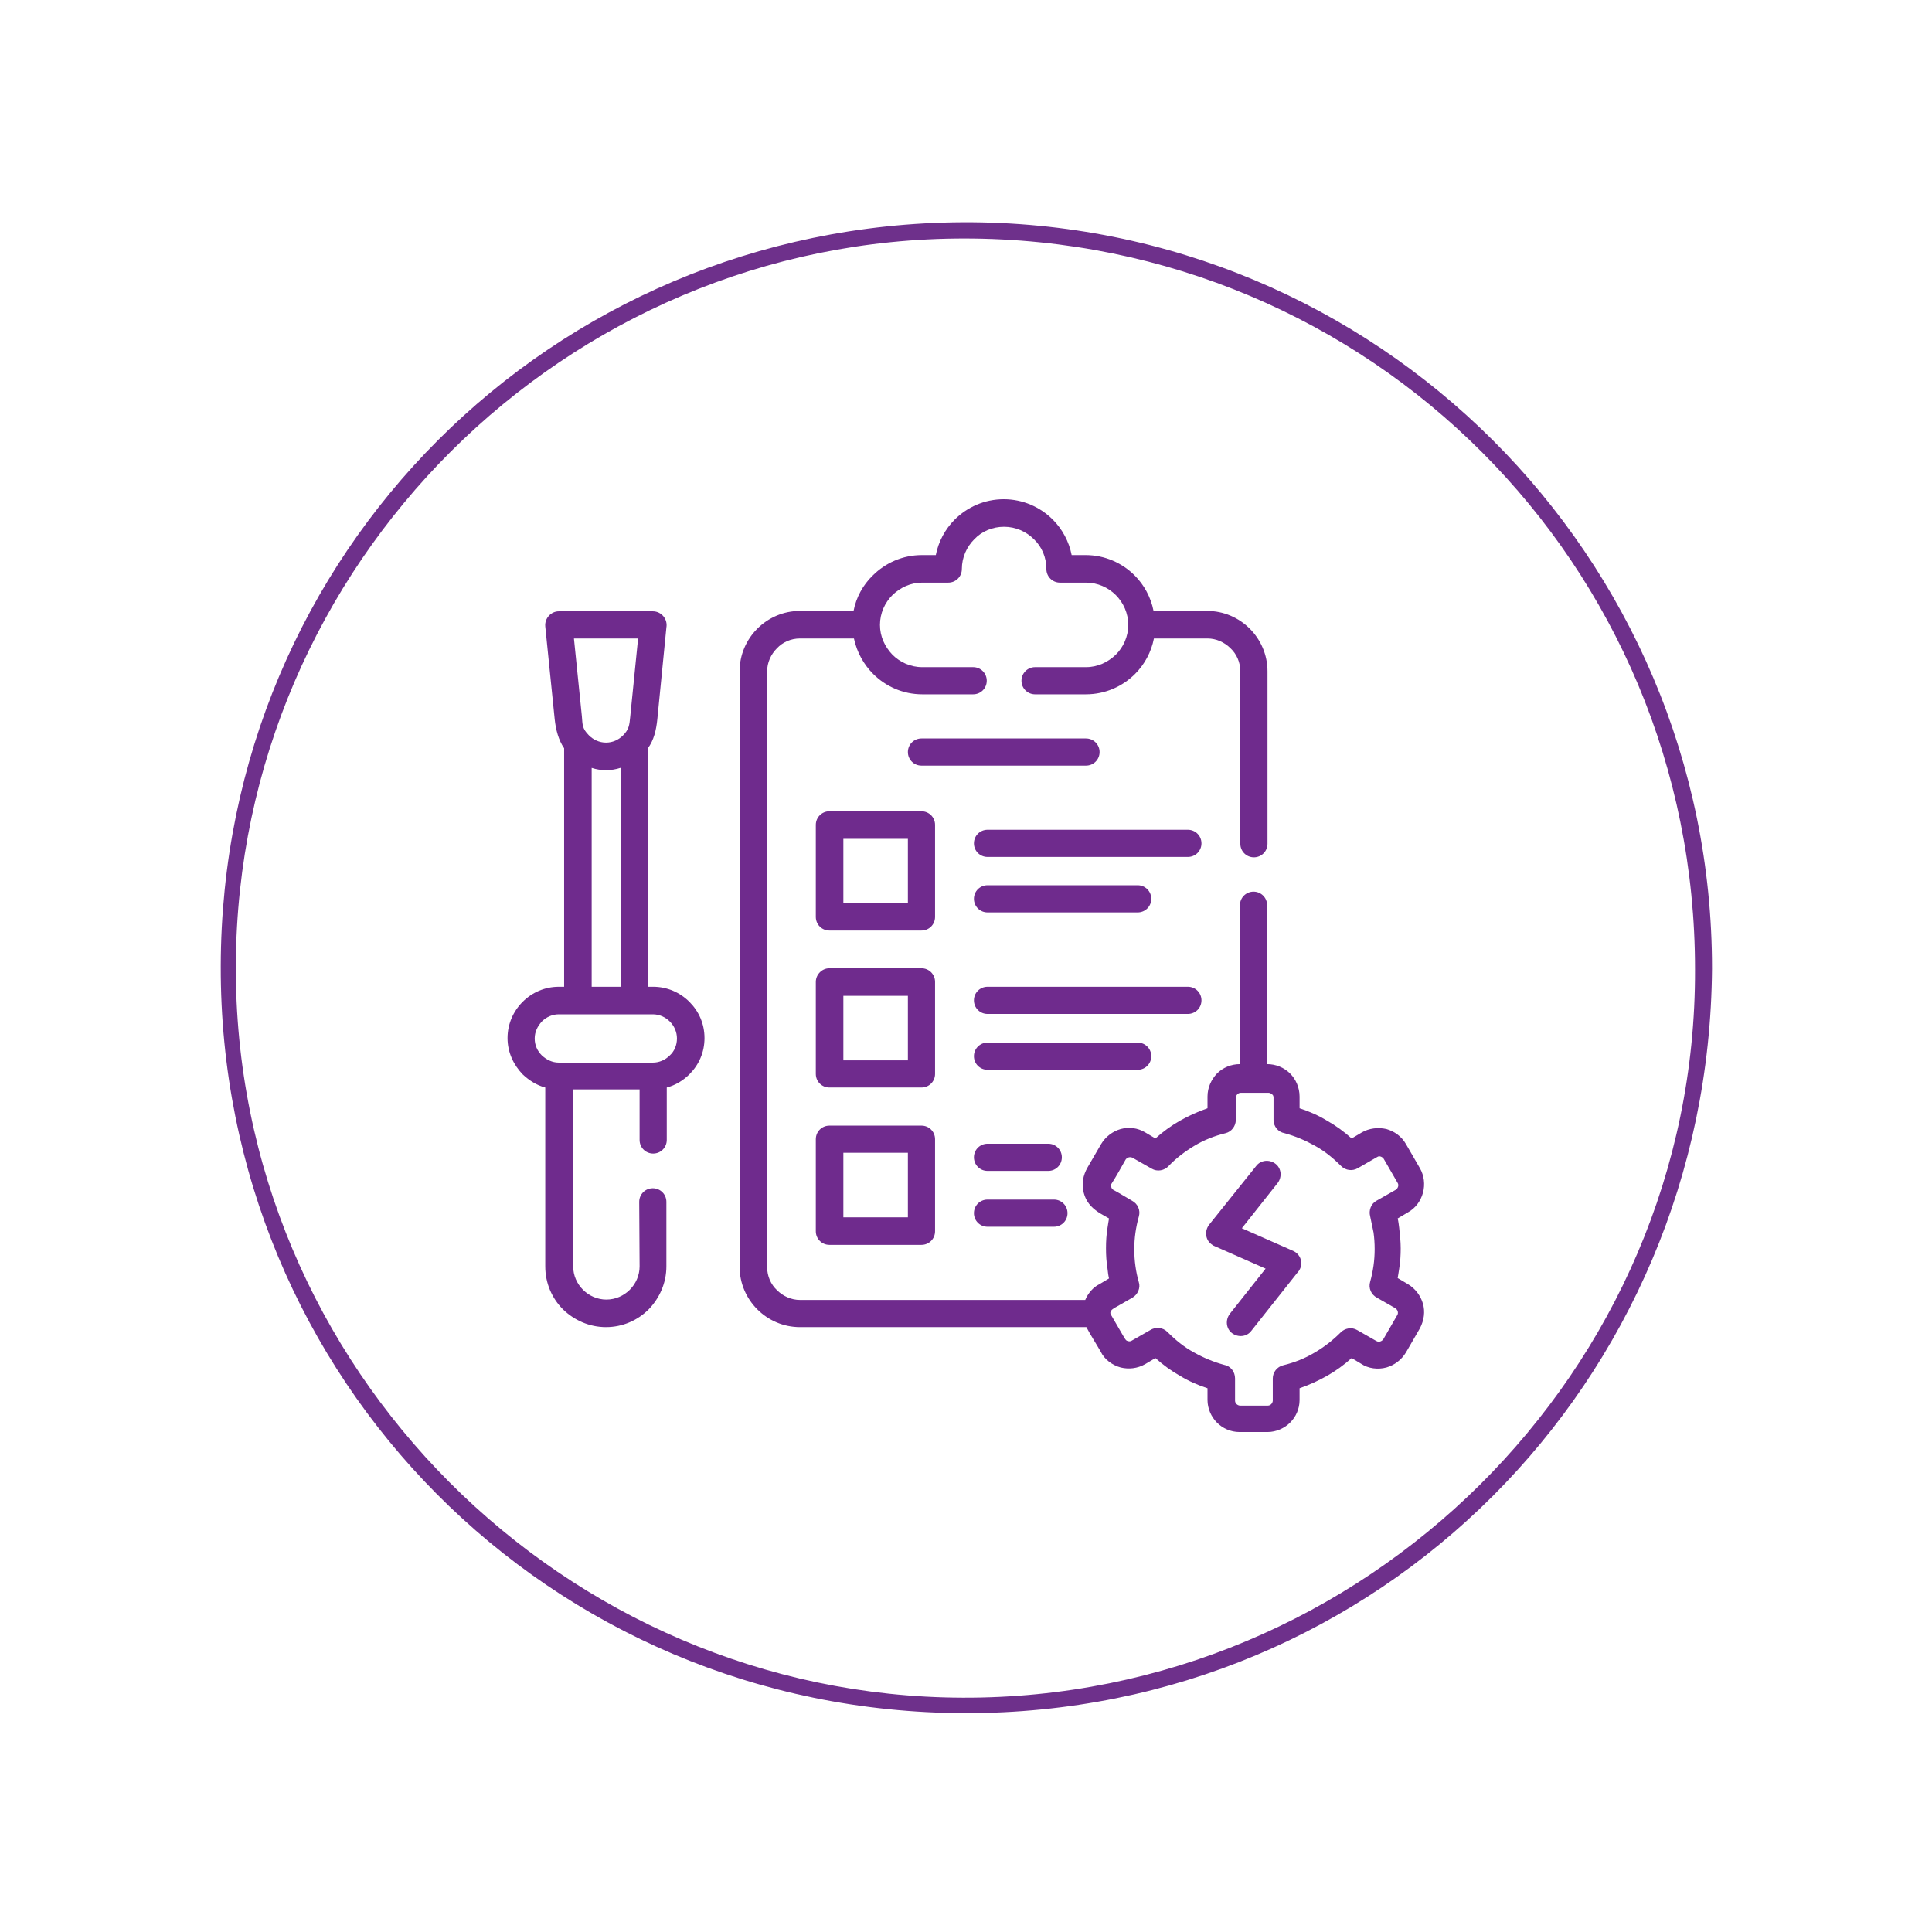 <?xml version="1.0" encoding="utf-8"?>
<!-- Generator: Adobe Illustrator 25.4.1, SVG Export Plug-In . SVG Version: 6.00 Build 0)  -->
<svg version="1.1" id="Capa_1" xmlns:svgjs="http://svgjs.com/svgjs"
	 xmlns="http://www.w3.org/2000/svg" xmlns:xlink="http://www.w3.org/1999/xlink" x="0px" y="0px" viewBox="0 0 512 512"
	 style="enable-background:new 0 0 512 512;" xml:space="preserve">
<style type="text/css">
	.st0{fill:#6F2B8D;}
	.st1{fill:#6E308B;}
</style>
<g>
	<g>
		<path class="st0" d="M294.4,348.4l3.6,6.2c0.3,0.4,0.4,0.7,0.9,0.8c0.3,0.1,0.7,0.1,1-0.1l4.9-2.8c1.4-0.9,3.3-0.8,4.6,0.5
			c2.1,2.1,4.4,4,7,5.4c2.5,1.4,5.1,2.5,8,3.3c1.7,0.3,2.9,1.8,2.9,3.6v5.9c0,0.4,0.2,0.7,0.4,0.9c0.2,0.2,0.6,0.4,0.9,0.4h7.4
			c0.4,0,0.7-0.2,0.9-0.4c0.2-0.2,0.4-0.6,0.4-0.9v-5.9c0-1.6,1.1-3.1,2.8-3.5c2.9-0.7,5.7-1.8,8.2-3.3c2.6-1.5,4.9-3.3,7-5.4
			c1.1-1.1,2.9-1.5,4.4-0.6l4.9,2.8c0.4,0.2,0.7,0.4,1.2,0.2c0.3-0.1,0.6-0.3,0.8-0.6l3.7-6.4c0.2-0.3,0.2-0.7,0.1-1
			c-0.1-0.3-0.3-0.6-0.6-0.8l-4.9-2.8c-1.5-0.8-2.3-2.5-1.8-4.2c0.4-1.4,0.7-2.9,0.9-4.3c0.2-1.4,0.3-2.9,0.3-4.4
			c0-1.5-0.1-3-0.3-4.4c-0.1-0.4-0.9-4.3-0.9-4.3c-0.4-1.5,0.2-3.3,1.7-4.1l5.1-2.9c0.3-0.2,0.5-0.5,0.6-0.8c0.1-0.3,0.1-0.7-0.1-1
			l-3.7-6.4c-0.2-0.3-0.5-0.5-0.8-0.6c-0.3-0.1-0.6-0.1-0.9,0.1l-5.2,3c-1.4,0.8-3.2,0.6-4.4-0.6c-2.1-2.1-4.4-4-7-5.4
			c-2.5-1.4-5.1-2.5-8-3.3c-1.7-0.3-2.9-1.8-2.9-3.5v-5.9c0-0.4-0.1-0.7-0.4-0.9c-0.2-0.2-0.6-0.4-0.9-0.4h-7.4
			c-0.4,0-0.7,0.2-0.9,0.4c-0.2,0.2-0.4,0.6-0.4,0.9v5.9c0,1.6-1.1,3.1-2.7,3.5c-2.9,0.7-5.7,1.8-8.2,3.3c-2.5,1.5-4.9,3.3-6.9,5.4
			c-1.1,1.2-3,1.6-4.5,0.7l-5.1-2.9c-0.6-0.3-1.4-0.1-1.8,0.5c-1.2,2.1-2.5,4.5-3.8,6.5c-0.1,0.3-0.1,0.6,0,0.8
			c0.1,0.3,0.2,0.5,0.5,0.7c1.7,0.9,3.4,2,5,2.9c1.5,0.8,2.3,2.5,1.8,4.2c-0.4,1.4-0.7,2.9-0.9,4.3c-0.2,1.4-0.3,2.9-0.3,4.4
			c0,1.5,0.1,3,0.3,4.4c0.2,1.5,0.5,2.9,0.9,4.3c0.5,1.5-0.3,3.3-1.7,4.1l-4.9,2.8c-0.4,0.3-0.7,0.4-0.8,0.9
			C294.2,347.7,294.2,348.1,294.4,348.4L294.4,348.4z M169.4,318.5c0-2,1.6-3.6,3.6-3.6s3.6,1.6,3.6,3.6v17.1
			c0,4.4-1.8,8.4-4.7,11.4c-2.9,2.9-6.9,4.7-11.3,4.7c-4.4,0-8.4-1.8-11.4-4.7c-2.9-2.9-4.7-6.9-4.7-11.4v-47.4
			c-2.3-0.6-4.3-1.9-6-3.5c-2.4-2.5-4-5.8-4-9.6c0-3.7,1.5-7.1,4-9.6c2.5-2.5,5.9-4,9.6-4h1.4v-63.2c-1.5-2.2-2.2-4.9-2.5-7.7
			l-2.5-24.6c-0.2-2.1,1.5-4,3.6-4H173c2.3,0,4,2.1,3.6,4.3l-2.4,24.3c-0.3,2.9-0.9,5.5-2.5,7.7v63.2h1.4c3.7,0,7.1,1.5,9.6,4
			c2.5,2.5,4,5.8,4,9.6c0,3.8-1.5,7.1-4,9.6c-1.6,1.6-3.7,2.9-6,3.5v13.9c0,2-1.6,3.6-3.6,3.6s-3.6-1.6-3.6-3.6v-13.4h-17.6v46.9
			c0,2.4,1,4.6,2.6,6.2c1.6,1.6,3.8,2.6,6.2,2.6c2.4,0,4.6-1,6.2-2.6c1.6-1.6,2.6-3.8,2.6-6.2L169.4,318.5L169.4,318.5z
			 M164.4,203.5c-1.2,0.4-2.5,0.6-3.8,0.6c-1.3,0-2.6-0.2-3.8-0.6v58h7.7V203.5z M152.1,169.2l2.1,20.6c0.2,2.2,0,3.2,1.9,5.1
			c1.1,1.1,2.7,1.9,4.5,1.9c1.7,0,3.3-0.7,4.5-1.9c1.6-1.6,1.7-2.8,1.9-4.8l2.1-20.9H152.1z M173,268.8c-8.3,0-16.6,0-24.9,0
			c-1.7,0-3.3,0.7-4.5,1.9c-1.1,1.2-1.9,2.7-1.9,4.5c0,1.8,0.7,3.3,1.9,4.5c1.2,1.1,2.7,1.9,4.5,1.9H173c1.7,0,3.3-0.7,4.5-1.9
			c1.2-1.1,1.9-2.7,1.9-4.5c0-1.7-0.7-3.3-1.9-4.5C176.3,269.5,174.7,268.8,173,268.8z M244.2,202.9c-2,0-3.6-1.6-3.6-3.6
			c0-2,1.6-3.6,3.6-3.6h43.6c2,0,3.6,1.6,3.6,3.6s-1.6,3.6-3.6,3.6H244.2z M261.7,310.3c-2,0-3.6-1.6-3.6-3.6s1.6-3.6,3.6-3.6h16.1
			c2,0,3.6,1.6,3.6,3.6c0,2-1.6,3.6-3.6,3.6H261.7z M261.7,325.1c-2,0-3.6-1.6-3.6-3.6s1.6-3.6,3.6-3.6h17.6c2,0,3.6,1.6,3.6,3.6
			s-1.6,3.6-3.6,3.6H261.7z M261.7,268.7c-2,0-3.6-1.6-3.6-3.6c0-2,1.6-3.6,3.6-3.6h53.1c2,0,3.6,1.6,3.6,3.6c0,2-1.6,3.6-3.6,3.6
			H261.7z M261.7,283.5c-2,0-3.6-1.6-3.6-3.6c0-2,1.6-3.6,3.6-3.6h39.8c2,0,3.6,1.6,3.6,3.6c0,2-1.6,3.6-3.6,3.6H261.7z
			 M261.7,227.1c-2,0-3.6-1.6-3.6-3.6c0-2,1.6-3.6,3.6-3.6h53.1c2,0,3.6,1.6,3.6,3.6c0,2-1.6,3.6-3.6,3.6H261.7z M261.7,241.8
			c-2,0-3.6-1.6-3.6-3.6c0-2,1.6-3.6,3.6-3.6h39.8c2,0,3.6,1.6,3.6,3.6c0,2-1.6,3.6-3.6,3.6H261.7z M219.8,298.3h24.4
			c2,0,3.6,1.6,3.6,3.6v24.4c0,2-1.6,3.6-3.6,3.6h-24.4c-2,0-3.6-1.6-3.6-3.6v-24.4C216.2,299.9,217.8,298.3,219.8,298.3
			L219.8,298.3z M240.6,305.5h-17.1v17.1h17.1V305.5z M219.8,256.6h24.4c2,0,3.6,1.6,3.6,3.6v24.4c0,2-1.6,3.6-3.6,3.6h-24.4
			c-2,0-3.6-1.6-3.6-3.6v-24.4C216.2,258.3,217.8,256.6,219.8,256.6z M240.6,263.9h-17.1V281h17.1V263.9z M219.8,215h24.4
			c2,0,3.6,1.6,3.6,3.6V243c0,2-1.6,3.6-3.6,3.6h-24.4c-2,0-3.6-1.6-3.6-3.6v-24.4C216.2,216.6,217.8,215,219.8,215z M240.6,222.3
			h-17.1v17.1h17.1V222.3z M332.9,309c1.2-1.6,3.5-1.8,5.1-0.6c1.6,1.2,1.8,3.5,0.6,5.1l-9.5,12l13.6,6c1.8,0.8,2.7,2.9,1.8,4.8
			c-0.2,0.4-0.4,0.7-0.7,1l-12.2,15.4c-1.2,1.6-3.5,1.8-5.1,0.6c-1.6-1.2-1.8-3.5-0.6-5.1l9.5-12l-13.6-6c-0.3-0.1-0.5-0.3-0.8-0.5
			c-1.6-1.2-1.8-3.5-0.6-5.1L332.9,309z M287.9,351.7H212c-4.4,0-8.4-1.8-11.3-4.7c-2.9-2.9-4.7-6.9-4.7-11.3V177.9
			c0-4.4,1.8-8.4,4.7-11.3c2.9-2.9,6.9-4.7,11.3-4.7h14.2c0.7-3.6,2.5-6.9,5.1-9.4c3.3-3.3,7.9-5.4,13-5.4h3.7
			c0.7-3.6,2.5-6.9,5-9.4c3.3-3.3,7.9-5.4,13-5.4c5.1,0,9.7,2.1,13,5.4c2.5,2.5,4.3,5.8,5,9.4h3.7c5.1,0,9.7,2.1,13,5.4
			c2.5,2.5,4.3,5.8,5,9.4h14.2c4.4,0,8.4,1.8,11.3,4.7c2.9,2.9,4.7,6.9,4.7,11.3v45.7c0,2-1.6,3.6-3.6,3.6s-3.6-1.6-3.6-3.6v-45.7
			c0-2.4-1-4.6-2.6-6.1c-1.6-1.6-3.8-2.6-6.1-2.6h-14.2c-0.7,3.6-2.5,6.9-5,9.4c-3.3,3.3-7.9,5.4-13,5.4h-13.5c-2,0-3.6-1.6-3.6-3.6
			s1.6-3.6,3.6-3.6h13.5c3.1,0,5.8-1.3,7.9-3.3c2-2,3.3-4.8,3.3-7.9c0-3.1-1.3-5.9-3.3-7.9c-2-2-4.8-3.3-7.9-3.3h-6.9
			c-2,0-3.6-1.6-3.6-3.6c0-3.1-1.2-5.9-3.3-7.9c-2-2-4.8-3.3-7.9-3.3c-3.1,0-5.9,1.2-7.9,3.3c-2,2-3.3,4.8-3.3,7.9
			c0,2-1.6,3.6-3.6,3.6h-6.9c-3.1,0-5.8,1.3-7.9,3.3c-2,2-3.3,4.8-3.3,7.9c0,3.1,1.3,5.8,3.3,7.9c2,2,4.8,3.3,7.9,3.3h13.5
			c2,0,3.6,1.6,3.6,3.6c0,2-1.6,3.6-3.6,3.6h-13.5c-5.1,0-9.7-2.1-13-5.4c-2.5-2.5-4.3-5.7-5.1-9.4H212c-2.4,0-4.6,1-6.1,2.6
			c-1.6,1.6-2.6,3.8-2.6,6.1v157.9c0,2.4,1,4.6,2.6,6.1c1.6,1.6,3.8,2.6,6.1,2.6h75.6c0.7-1.7,2.1-3.4,3.8-4.2l2.5-1.5
			c-0.2-0.8-0.3-1.7-0.4-2.6c-0.3-1.8-0.4-3.6-0.4-5.4c0-1.8,0.1-3.6,0.4-5.4c0.1-0.9,0.3-1.7,0.4-2.5c-1-0.6-2-1.1-2.9-1.7
			c-1.9-1.3-3.2-2.8-3.8-5.1c-0.6-2.4-0.2-4.6,1-6.7l3.6-6.2c1.2-2,3.1-3.4,5.2-4c2.2-0.6,4.5-0.3,6.5,0.9l2.7,1.6
			c2-1.8,4.2-3.4,6.5-4.7c2.3-1.3,4.7-2.4,7.3-3.3v-3.1c0-2.4,1-4.5,2.5-6.1c1.6-1.6,3.8-2.5,6.1-2.5v-42.1c0-2,1.6-3.6,3.6-3.6
			c2,0,3.6,1.6,3.6,3.6V282c2.3,0,4.5,0.9,6.1,2.5c1.5,1.5,2.5,3.7,2.5,6.1v3.1c2.5,0.8,5,1.9,7.3,3.3c2.3,1.3,4.5,2.9,6.5,4.7
			l2.7-1.6c1.9-1.1,4.3-1.4,6.5-0.9c2.1,0.6,4,1.9,5.2,4l3.7,6.4c1.1,1.9,1.4,4.3,0.8,6.5c-0.6,2.2-2,4.1-4,5.2l-2.7,1.6
			c0.2,0.8,0.3,1.7,0.4,2.5c0.2,1.8,0.4,3.6,0.4,5.4c0,1.8-0.1,3.6-0.4,5.4c-0.1,0.9-0.3,1.7-0.4,2.5l2.7,1.6c2,1.2,3.4,3.1,4,5.2
			s0.3,4.4-0.8,6.5l-3.7,6.4c-1.2,2-3.1,3.4-5.2,4c-2.2,0.6-4.8,0.3-6.7-1l-2.5-1.5c-2,1.8-4.2,3.4-6.5,4.7
			c-2.3,1.3-4.7,2.4-7.3,3.3v3.1c0,2.4-1,4.5-2.5,6c-1.5,1.5-3.7,2.5-6,2.5h-7.4c-2.4,0-4.5-1-6-2.5c-1.5-1.5-2.5-3.7-2.5-6v-3.1
			c-2.5-0.8-5-1.9-7.3-3.3c-2.3-1.3-4.5-2.9-6.5-4.7l-2.7,1.6c-2.1,1.2-4.4,1.4-6.5,0.9c-2.2-0.6-4.3-2.1-5.3-4.2
			C290.5,356.1,289,353.8,287.9,351.7L287.9,351.7z"/>
	</g>
</g>
<g>
	<path class="st1" d="M453.7,256.7c-0.8,109.5-88.2,197.5-198,197.3c-110-0.2-197.5-88.7-197.2-198
		c0.2-109.3,87.7-196.5,196.6-197.1C364.8,58.4,453.8,147.4,453.7,256.7z M449.2,257c0.1-107.4-86.1-193.7-193.5-193.8
		C149.6,63.1,63.1,149.6,62.5,255.5c-0.6,107.2,87.3,194.1,192.6,194.4C361.5,450.3,449.5,363.4,449.2,257z"/>
</g>
</svg>
